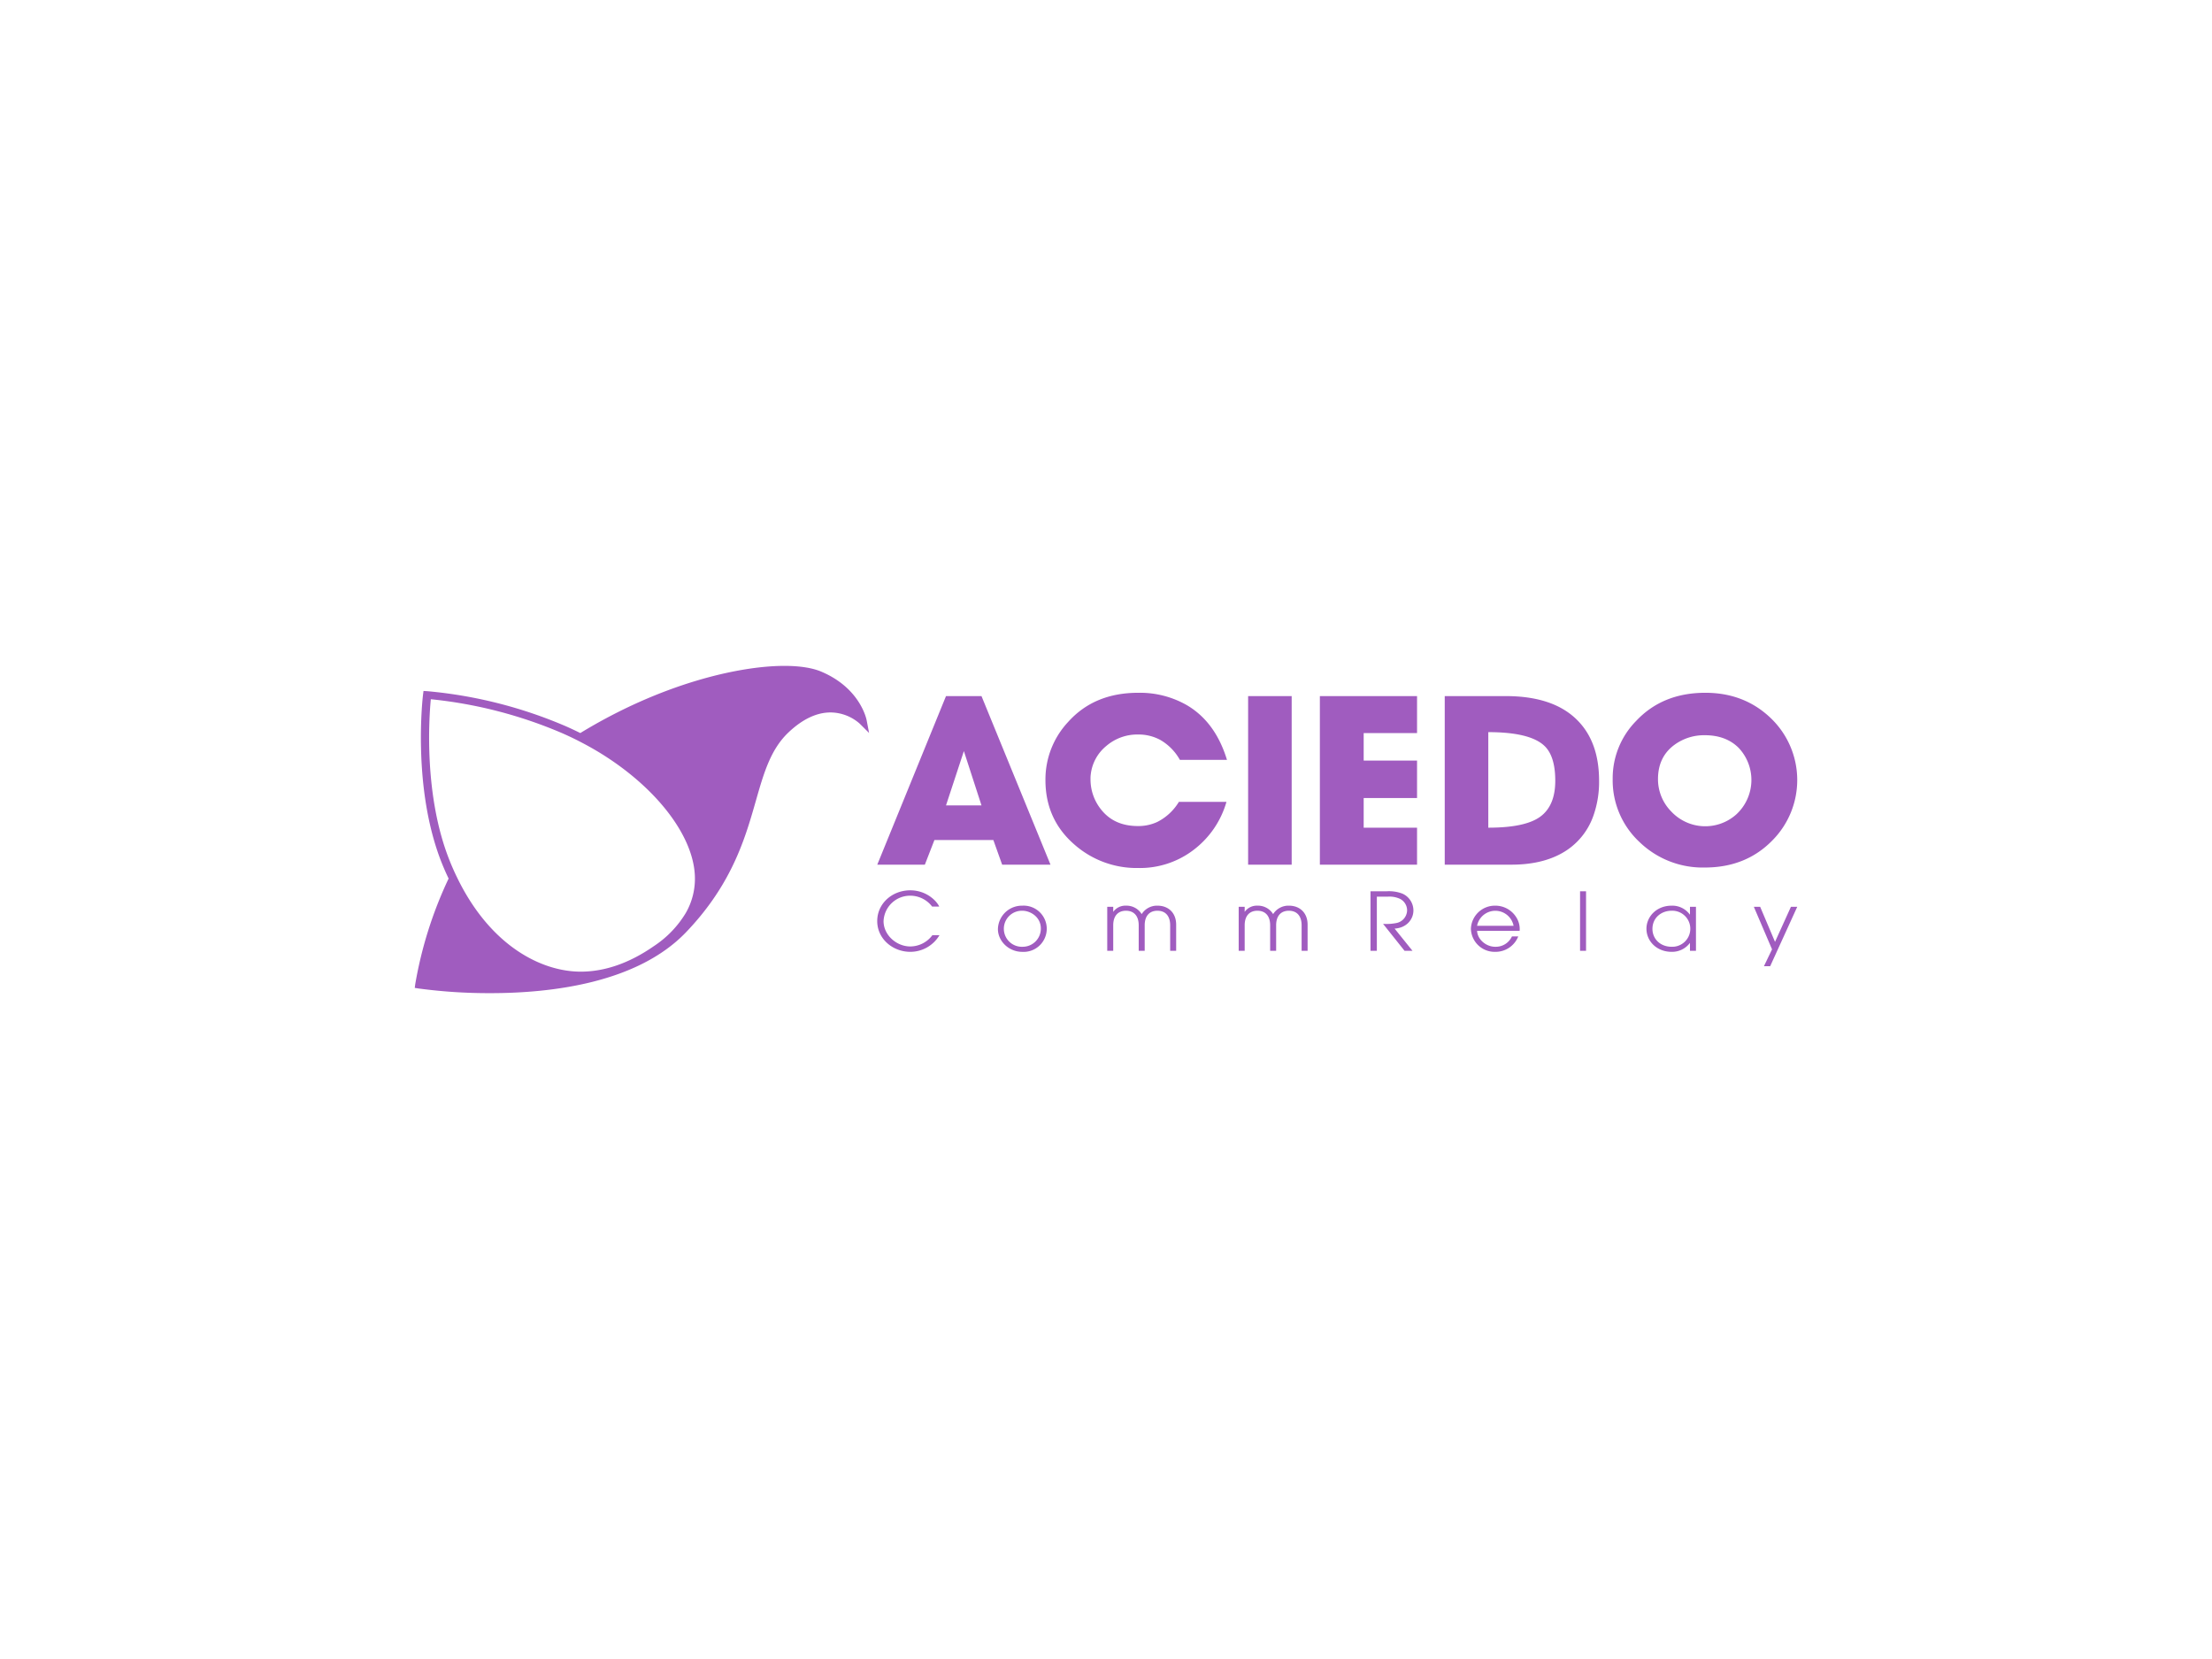 <svg xmlns="http://www.w3.org/2000/svg" id="Layer_1" data-name="Layer 1" viewBox="0 0 800 600"><defs><style>.cls-1{fill:#a05cbf}</style></defs><path d="M162.744 311.574c-9.6-23.657-7.554-52.213-6.93-58.688a161.588 161.588 0 0147.648 12.338c1.188.527 2.383 1.073 3.577 1.649.994.479 1.989.982 2.983 1.5 2.146 1.11 4.28 2.292 6.39 3.565 20.687 12.52 34.382 30.157 34.9 44.944a24.782 24.782 0 01-3.3 13.326 37.492 37.492 0 01-11.5 11.95c-8.821 6.141-17.734 9.252-26.494 9.252-13.945 0-32.412-9-44.525-33.679-.54-1.1-1.073-2.231-1.589-3.4-.394-.9-.788-1.812-1.164-2.752m150.691-51.1c-.091-.472-2.37-11.67-16.485-17.606-3.195-1.34-7.778-2.049-13.253-2.049-16.576 0-44.725 6.529-73.821 24.294q-2.628-1.311-5.262-2.474a163.807 163.807 0 00-50.042-12.665l-1.4-.085L153 251.2c-.042.34-4.153 33.982 6.96 61.374q1.074 2.647 2.286 5.166a147.4 147.4 0 00-12.071 38.208l-.176 1.34 1.412.218a191.152 191.152 0 0025.9 1.679c22.639 0 53.292-3.813 70.759-21.984 1.91-1.988 3.656-3.971 5.275-5.941 12.477-15.206 16.618-29.69 20.013-41.6 2.862-10.016 5.329-18.674 11.877-24.839 5.038-4.748 10.137-7.155 15.145-7.155a16.132 16.132 0 0110.507 4.014l3.425 3.4zM348.6 271.642l-6.464 19.638h12.835zm13.841 41.076l-3.183-8.918h-21.311l-3.462 8.918h-17.206l24.857-60.968h12.835l24.955 60.968zM426.361 290h17.206a33.225 33.225 0 01-11.792 17.3 31.938 31.938 0 01-20.074 6.627 34.059 34.059 0 01-23.129-8.488q-10.478-9.094-10.471-23.324a30.423 30.423 0 018.2-21.007q9.466-10.55 25.312-10.549A34.075 34.075 0 01429.186 255q10.377 6.065 14.569 19.825h-17.03a18.962 18.962 0 00-7.1-7.227 16.428 16.428 0 00-8.015-1.952 17.172 17.172 0 00-11.519 4.159 15.521 15.521 0 00-5.6 10.246 10.408 10.408 0 00-.091 1.631 17.373 17.373 0 003.735 10.974q4.728 6.093 13.386 6.093a16.113 16.113 0 007.009-1.473 19.223 19.223 0 007.831-7.276M451.401 251.752h15.751v60.968h-15.751zM493.192 299.341h19.303v13.375h-35.146v-60.962h35.146v13.375h-19.303v9.943h19.303v13.55h-19.303v10.719zM538.262 264.785v34.558q13.388 0 18.807-3.989t5.414-12.993q0-9.084-4.1-12.774-5.274-4.8-20.123-4.8m8.379 47.933h-24.13v-60.97h22.038q17.3 0 25.949 8.749 7.83 7.884 7.834 21.862a36.7 36.7 0 01-2.1 12.781 24.874 24.874 0 01-9.2 12.089q-7.92 5.484-20.395 5.487M599.636 281.762a16.588 16.588 0 004.735 11.665 16.84 16.84 0 0023.585 1.115 16.938 16.938 0 00.867-24.057q-4.6-4.584-12.247-4.583a18.124 18.124 0 00-10.925 3.425q-6.012 4.374-6.015 12.435m-16.387-.17a29.507 29.507 0 018.469-20.838q9.558-10.2 25.04-10.2 14.113 0 23.675 9.173a31 31 0 01.546 44.246q-9.558 9.775-24.4 9.779a32.9 32.9 0 01-23.675-9.264 30.464 30.464 0 01-9.652-22.893M339.772 338.222a12.247 12.247 0 01-10.543 6.02c-6.4 0-11.968-4.741-11.968-11.113s5.414-11.137 11.938-11.137c5.874 0 9.585 3.868 10.482 5.875h-2.57a9.921 9.921 0 00-7.943-3.923 9.589 9.589 0 00-9.615 9.215c0 5.032 4.7 9.137 9.646 9.137a10 10 0 008.008-4.074zM369.753 342.413a6.565 6.565 0 006.681-6.6c0-4.19-3.771-6.427-6.681-6.427a6.517 6.517 0 100 13.029m-.03-14.866a8.364 8.364 0 110 16.7c-4.948 0-8.81-3.929-8.81-8.233a8.669 8.669 0 018.81-8.464M402.613 329.788a5.387 5.387 0 014.608-2.243 6.43 6.43 0 015.687 3.056 6.527 6.527 0 015.693-3.056c3.989 0 6.772 2.619 6.772 6.869v9.452h-2.165v-9.221c0-3.4-1.734-5.263-4.607-5.263s-4.608 1.862-4.608 5.263v9.221h-2.165v-9.221c0-3.4-1.734-5.263-4.607-5.263s-4.608 1.862-4.608 5.263v9.221h-2.165v-15.909h2.165zM450.152 329.788a5.385 5.385 0 014.607-2.243 6.427 6.427 0 015.687 3.056 6.535 6.535 0 015.693-3.056c3.99 0 6.772 2.619 6.772 6.869v9.452h-2.164v-9.221c0-3.4-1.734-5.263-4.608-5.263s-4.608 1.862-4.608 5.263v9.221h-2.164v-9.221c0-3.4-1.734-5.263-4.608-5.263s-4.607 1.862-4.607 5.263v9.221h-2.165v-15.909h2.165zM495.659 322.343h5.814a13.7 13.7 0 015.626.812 6.647 6.647 0 014.081 6.136c0 3.116-2.383 6.287-6.8 6.548l6.463 8.027h-2.874l-7.76-9.743a18.117 18.117 0 004.917-.322 4.772 4.772 0 003.771-4.565 4.693 4.693 0 00-2.51-4.129 9.032 9.032 0 00-4.45-.818h-3.983v19.577h-2.292zM547.405 334.816a6.729 6.729 0 00-13.2 0zm-13.2 1.837c.158 3.111 3.25 5.76 6.554 5.76a6.434 6.434 0 006.063-3.753h2.278a8.821 8.821 0 01-8.311 5.584 8.585 8.585 0 01-8.816-8.318 8.678 8.678 0 018.779-8.379 8.9 8.9 0 017.548 4.074 8 8 0 011.328 4.45c0 .206-.03.376-.03.582zM571.451 322.341h2.164v21.523h-2.164zM604.56 342.409a6.519 6.519 0 100-13.029c-3.711 0-6.93 2.528-6.93 6.572 0 3.547 2.783 6.457 6.93 6.457m8.809 1.455H611.2v-2.789h-.06a8.018 8.018 0 01-6.584 3.165c-5.324 0-9.095-3.808-9.095-8.373 0-4.25 3.559-8.318 9.095-8.318a7.819 7.819 0 016.584 3.2h.06v-2.8h2.165zM640.882 343.34l-6.585-15.387h2.286l5.378 12.683 5.753-12.683H650l-9.798 21.498h-2.255l2.935-6.111z" class="cls-1"/></svg>